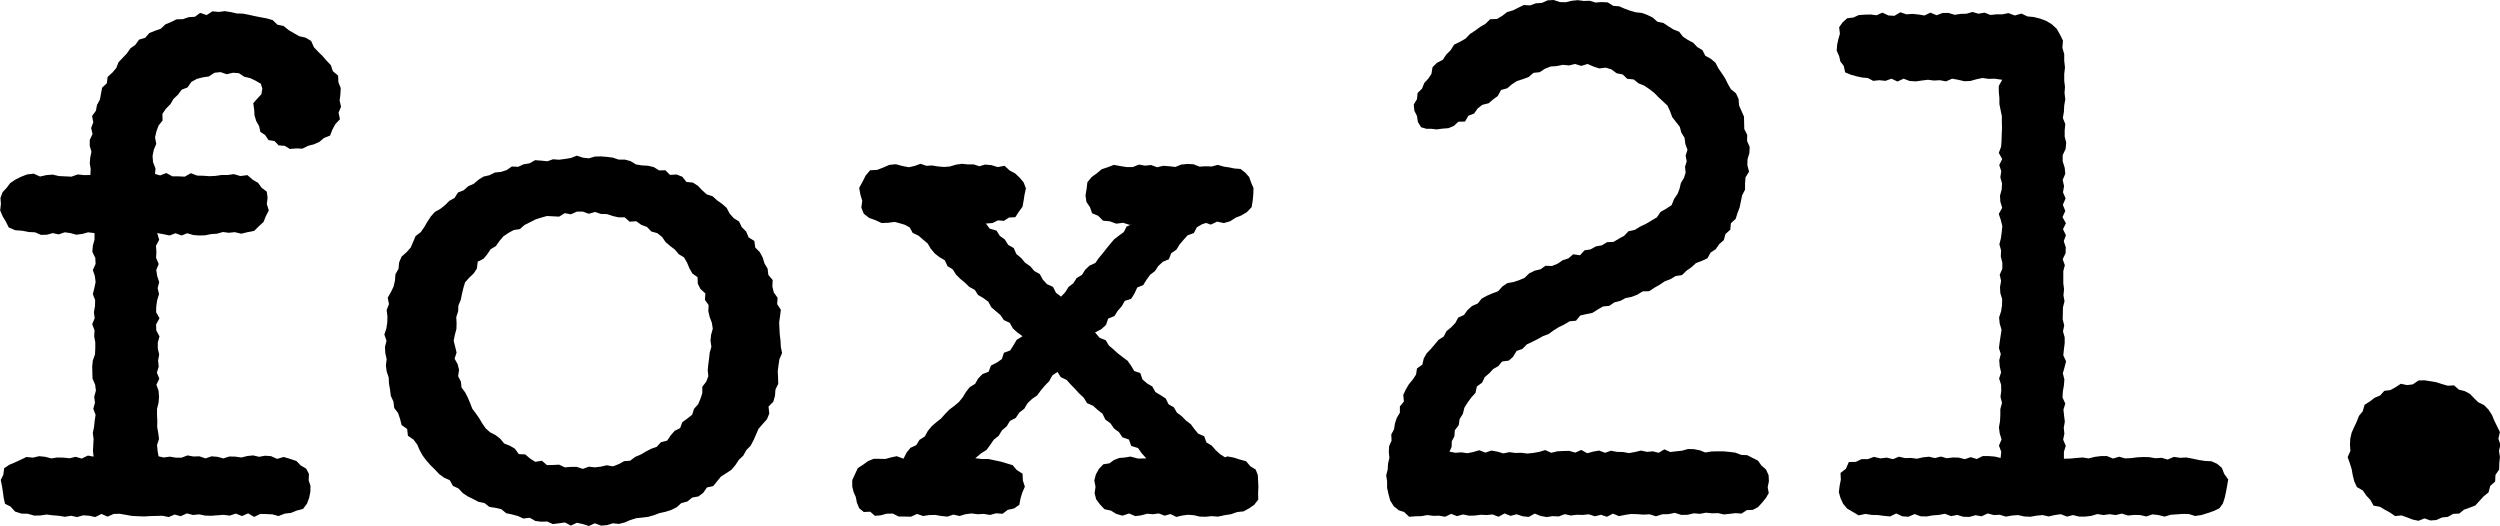 <?xml version="1.0" encoding="UTF-8" standalone="no"?>
<!-- Created with Inkscape (http://www.inkscape.org/) -->

<svg
   xmlns:dc="http://purl.org/dc/elements/1.1/"
   xmlns:cc="http://creativecommons.org/ns#"
   xmlns:rdf="http://www.w3.org/1999/02/22-rdf-syntax-ns#"
   xmlns:svg="http://www.w3.org/2000/svg"
   xmlns="http://www.w3.org/2000/svg"
   xmlns:sodipodi="http://sodipodi.sourceforge.net/DTD/sodipodi-0.dtd"
   xmlns:inkscape="http://www.inkscape.org/namespaces/inkscape"
   width="910.786"
   height="191.61"
   id="svg2"
   version="1.1"
   inkscape:version="0.48.4 r9939"
   sodipodi:docname="New document 1">
  <defs
     id="defs4" />
  <sodipodi:namedview
     id="base"
     pagecolor="#ffffff"
     bordercolor="#666666"
     borderopacity="1.0"
     inkscape:pageopacity="0.0"
     inkscape:pageshadow="2"
     inkscape:zoom="0.7"
     inkscape:cx="685.91287"
     inkscape:cy="-9.0862066"
     inkscape:document-units="px"
     inkscape:current-layer="layer1"
     showgrid="false"
     fit-margin-top="0"
     fit-margin-left="0"
     fit-margin-right="0"
     fit-margin-bottom="0"
     inkscape:window-width="1366"
     inkscape:window-height="706"
     inkscape:window-x="-8"
     inkscape:window-y="-8"
     inkscape:window-maximized="1" />
  <g
     inkscape:label="Layer 1"
     inkscape:groupmode="layer"
     id="layer1"
     transform="translate(-171.173,-217.38)">
    <g
       id="g2986"
       transform="matrix(1.649,0,0,1.649,-248.216,217.38)">
	<path
   d="m 255.069,104.867 -0.578,1.175 0.273,1.326 0.204,1.292 0.169,1.292 0.307,1.361 1.225,0.612 0.986,1.088 1.394,0.459 1.429,0.035 1.428,0.408 1.361,-0.035 1.361,-0.204 1.36,0.169 1.326,0.104 1.361,0.221 1.362,-0.221 1.326,0.286 1.359,-0.39 1.361,0.104 1.292,0.286 1.361,-0.693 1.362,0.594 1.359,-0.594 1.326,-0.035 1.362,0.239 1.361,0.238 1.327,0.065 1.358,0.052 1.362,-0.087 1.361,-0.03 1.327,-0.035 1.359,0.286 1.326,-0.559 1.327,0.373 1.361,-0.629 1.361,0.36 1.359,-0.138 1.327,0.273 1.361,0.034 1.361,-0.104 1.327,-0.099 1.361,0.169 1.359,-0.443 1.362,0.542 1.361,-0.594 1.326,0.785 1.359,-0.663 1.327,0.03 1.361,0.07 1.327,0.372 1.394,-0.542 1.36,-0.152 1.26,-0.511 1.428,-0.39 0.85,-1.14 0.477,-1.258 0.271,-1.326 0.035,-1.327 -0.408,-1.261 0.067,-1.392 -0.613,-1.174 -1.156,-0.664 -1.021,-1.036 -1.393,-0.46 -1.396,-0.424 -1.461,0.424 -1.327,-0.598 -1.326,-0.099 -1.327,0.238 -1.326,-0.308 -1.26,0.135 -1.326,0.325 -1.327,-0.187 -1.326,-0.034 -1.327,0.424 -1.326,-0.355 -1.292,-0.104 -1.327,0.459 -1.326,-0.459 -1.327,0.035 -1.327,-0.239 -1.292,0.494 -1.326,0 -1.294,-0.221 -1.326,0.187 -1.156,-0.256 -0.204,-1.14 -0.136,-1.362 0.442,-1.326 -0.171,-1.322 -0.236,-1.361 0.032,-1.327 -0.067,-1.327 0,-1.309 0.34,-1.361 0.102,-1.327 -0.102,-1.326 -0.477,-1.327 0.646,-1.343 -0.544,-1.327 0.408,-1.327 -0.135,-1.361 0.239,-1.327 -0.308,-1.326 0,-1.326 0.375,-1.344 -0.715,-1.327 -0.033,-1.327 0.748,-1.361 -0.748,-1.327 0.033,-1.309 0.206,-1.361 0.407,-1.326 -0.306,-1.327 0.341,-1.326 -0.442,-1.357 -0.206,-1.327 0.544,-1.314 -0.577,-1.356 0.067,-1.327 -0.102,-1.326 0.716,-1.362 -0.442,-1.465 1.428,0.256 1.327,0.273 1.292,-0.494 1.326,0.494 1.257,-0.494 1.327,0.39 1.294,0.104 1.326,-0.035 1.327,-0.273 1.292,-0.082 1.326,-0.377 1.292,0.173 1.327,-0.139 1.428,0.343 1.396,-0.343 1.463,-0.286 1.054,-1.04 1.021,-0.932 0.509,-1.297 0.646,-1.257 -0.442,-1.396 0.171,-1.356 -0.171,-1.379 -1.156,-0.885 -0.747,-1.04 -1.225,-0.728 -1.158,-1.006 -1.564,0.204 -1.429,-0.425 -1.326,0.191 -1.36,0 -1.361,0.203 -1.361,0.065 -1.361,-0.099 -1.36,-0.035 -1.36,-0.529 -1.362,0.768 -1.359,-0.07 -1.361,0 -1.361,-0.733 -1.36,0.529 -1.122,-0.321 0.102,-1.209 -0.545,-1.396 -0.101,-1.392 0.271,-1.361 0.544,-1.291 -0.271,-1.431 0.305,-1.327 0.477,-1.292 0.885,-1.105 -0.035,-1.496 0.782,-1.122 0.987,-1.006 0.68,-1.154 0.987,-0.936 0.816,-1.105 1.292,-0.494 0.85,-1.223 1.19,-0.663 1.327,-0.343 1.361,-0.203 1.225,-0.815 1.361,-0.139 1.359,0.46 1.361,-0.321 1.327,0.099 1.19,0.785 1.294,0.303 1.19,0.564 1.155,0.663 0.34,1.071 -0.203,1.257 -0.85,0.902 -0.954,1.088 0.206,1.396 0.067,1.275 0.375,1.257 0.646,1.122 0.271,1.279 1.056,0.694 0.748,1.123 1.326,0.203 0.919,0.971 1.327,0.087 1.155,0.698 1.396,-0.121 1.359,0.052 1.259,-0.629 1.292,-0.325 1.225,-0.559 0.986,-0.837 1.362,-0.542 0.509,-1.326 0.646,-1.192 1.021,-1.088 -0.306,-1.461 0.544,-1.275 -0.306,-1.396 0.17,-1.361 0.069,-1.396 -0.512,-1.292 -0.067,-1.461 -1.157,-0.971 -0.442,-1.327 -0.952,-1.001 -0.884,-1.023 -0.987,-0.967 -0.919,-0.971 -0.611,-1.391 -1.225,-0.733 -1.428,-0.325 -1.158,-0.663 -1.19,-0.698 -1.087,-0.898 -1.362,-0.273 -1.053,-1.023 -1.294,-0.373 -1.292,-0.238 -1.327,-0.256 -1.326,-0.303 -1.327,-0.256 -1.361,-0.035 -1.327,-0.308 -1.326,-0.204 -1.359,0.174 -1.362,-0.139 -1.291,0.832 -1.429,-0.489 -1.157,0.866 -1.362,0.083 -1.292,0.442 -1.393,0.035 -1.225,0.594 -1.259,0.529 -1.021,0.971 -1.257,0.425 -1.26,0.507 -0.917,1.058 -1.361,0.407 -0.817,1.157 -1.088,0.764 -0.782,1.14 -0.92,0.953 -0.916,0.967 -0.512,1.292 -0.85,1.006 -1.053,0.954 -0.171,1.391 -1.054,1.006 -0.238,1.326 -0.239,1.275 -0.646,1.192 -0.238,1.292 -0.85,1.153 0.271,1.396 -0.475,1.245 0.306,1.356 -0.613,1.296 0,1.327 0.374,1.274 -0.273,1.292 -0.101,1.258 0.205,1.291 -0.069,1.297 -1.393,0.03 -1.396,-0.152 -1.394,0.495 -1.394,-0.07 -1.396,-0.069 -1.359,-0.321 -1.396,0.117 -1.393,0.308 -1.396,-0.629 -1.461,0.169 -1.362,0.529 -1.259,0.629 -1.121,0.763 -0.75,1.005 -0.917,0.985 -0.477,1.279 0.102,1.356 -0.169,1.396 0.544,1.292 0.714,1.192 0.645,1.292 1.429,0.612 1.532,0.104 1.429,0.286 1.428,0.069 1.292,0.564 1.327,-0.035 1.292,-0.36 1.294,0.291 1.326,-0.46 1.292,0.169 1.257,0.36 1.327,-0.169 1.294,-0.36 1.428,0.169 0,1.465 -0.375,1.327 -0.102,1.361 0.646,1.327 0.07,1.326 -0.614,1.344 0.442,1.327 0.172,1.326 -0.274,1.327 -0.34,1.357 0.512,1.326 -0.035,1.31 -0.238,1.36 0.171,1.327 -0.546,1.327 0.511,1.326 -0.069,1.362 0.238,1.309 0,1.327 -0.067,1.36 -0.477,1.327 -0.136,1.327 0.034,1.326 0.035,1.362 0.579,1.309 0.169,1.326 -0.375,1.361 0.171,1.327 -0.375,1.327 0.512,1.343 -0.204,1.327 -0.137,1.327 -0.273,1.361 0.171,1.322 -0.069,1.326 -0.067,1.327 0.136,1.244 -1.259,-0.238 -1.361,0.663 -1.359,-0.39 -1.294,0.321 -1.359,-0.135 -1.362,-0.034 -1.361,0.203 -1.326,-0.355 -1.36,-0.139 -1.36,0.325 -1.429,-0.151 -1.292,0.628 -1.225,0.56 -1.259,0.528 -1.155,0.764 z"
   id="polygon2988"
   inkscape:connector-curvature="0" />

	<path
   id="path2990"
   d="m 403.371,95.191 -0.884,1.019 -0.748,1.123 -1.396,0.373 -0.919,1.005 -1.292,0.46 -1.123,0.594 -1.123,0.663 -1.222,0.512 -1.123,0.85 -1.327,0.1 -1.225,0.664 -1.225,0.477 -1.394,-0.238 -1.294,0.308 -1.327,0.152 -1.327,-0.152 -1.327,0.494 -1.327,-0.442 h -1.326 l -1.327,0.1 -1.257,-0.594 -1.327,0.069 -1.361,0.03 -1.123,-0.967 -1.463,0.238 -1.156,-0.732 -1.055,-0.902 -1.429,-0.069 -0.85,-1.188 -1.123,-0.663 -1.257,-0.494 -0.852,-1.036 -1.021,-0.802 -1.222,-0.629 -0.986,-0.867 -0.75,-1.088 -0.681,-1.14 -0.748,-1.088 -0.782,-1.036 -0.475,-1.227 -0.512,-1.223 -0.579,-1.14 -0.815,-1.088 -0.137,-1.309 -0.611,-1.192 0.204,-1.392 -0.306,-1.262 -0.681,-1.222 0.442,-1.344 -0.308,-1.292 -0.338,-1.327 0.271,-1.327 0.34,-1.274 0.035,-1.296 -0.069,-1.327 0.41,-1.257 0.067,-1.327 0.509,-1.205 0.273,-1.327 0.306,-1.296 0.375,-1.257 0.917,-1.036 0.988,-0.937 0.713,-1.088 0.171,-1.496 1.292,-0.663 0.815,-0.971 0.75,-1.123 1.155,-0.698 0.783,-1.105 0.884,-1.053 1.088,-0.733 1.19,-0.663 1.361,-0.204 1.021,-0.902 1.19,-0.594 1.225,-0.629 1.259,-0.407 1.292,-0.36 1.361,0.069 1.327,0.069 1.257,-0.768 1.327,0.256 1.326,-0.594 h 1.327 l 1.327,0.477 1.361,-0.408 1.292,0.442 1.326,0.03 1.294,0.425 1.257,0.291 h 1.394 l 1.09,0.971 1.461,-0.104 1.123,0.802 1.259,0.473 0.952,0.988 1.327,0.373 1.056,0.85 0.782,1.14 0.986,0.836 1.054,0.798 0.85,1.019 1.157,0.698 0.681,1.175 0.509,1.222 0.646,1.158 1.158,0.832 0.067,1.465 0.579,1.14 1.088,0.984 -0.102,1.431 0.817,1.136 -0.069,1.361 0.308,1.292 0.475,1.262 0.204,1.309 -0.373,1.361 -0.136,1.292 0.204,1.327 -0.373,1.292 -0.136,1.275 -0.171,1.292 -0.134,1.292 0.134,1.361 -0.475,1.227 -0.852,1.105 v 1.392 l -0.407,1.262 -0.51,1.205 -0.919,1.023 -0.407,1.292 -1.088,0.867 -1.09,0.798 -0.475,1.292 -1.222,0.614 z m -52.009,9.555 1.09,0.802 1.257,0.559 0.68,1.244 1.225,0.559 0.951,1.019 1.056,0.715 1.225,0.598 1.19,0.628 1.326,0.269 1.088,0.854 1.361,0.204 1.292,0.303 1.056,0.885 1.292,0.273 1.292,0.342 1.225,0.56 1.394,-0.169 1.225,0.698 1.294,0.169 1.359,-0.035 1.225,0.559 1.361,-0.169 1.327,-0.187 1.292,0.698 1.326,-0.629 1.327,0.286 1.327,0.429 1.327,-0.598 1.361,0.512 1.326,-0.104 1.292,-0.408 1.361,0.139 1.257,-0.325 1.259,-0.542 1.292,-0.395 1.326,-0.135 1.327,-0.169 1.259,-0.36 1.259,-0.477 1.327,-0.286 1.257,-0.408 1.19,-0.598 1.021,-0.919 1.327,-0.338 1.056,-0.867 1.394,-0.255 1.053,-0.798 0.817,-1.175 1.394,-0.325 0.852,-1.036 0.85,-1.053 1.123,-0.715 1.19,-0.78 0.884,-1.041 0.748,-1.153 0.986,-0.937 0.681,-1.227 0.954,-0.967 0.646,-1.227 0.544,-1.24 0.544,-1.257 0.919,-1.058 0.952,-1.071 0.509,-1.257 -0.169,-1.531 1.053,-1.071 0.375,-1.292 0.102,-1.396 0.613,-1.257 -0.035,-1.431 -0.069,-1.361 0.171,-1.361 0.204,-1.31 0.579,-1.326 -0.273,-1.392 -0.067,-1.361 -0.171,-1.361 -0.067,-1.327 -0.067,-1.344 0.204,-1.396 0.169,-1.392 -0.815,-1.262 0.102,-1.391 -0.852,-1.192 -0.306,-1.309 0.069,-1.431 -0.954,-1.119 -0.169,-1.396 -0.681,-1.14 -0.408,-1.326 -0.648,-1.192 -0.986,-1.001 -0.204,-1.461 -1.257,-0.767 -0.544,-1.292 -0.986,-0.988 -0.579,-1.24 -1.19,-0.732 -0.919,-1.053 -0.646,-1.24 -1.021,-0.884 -1.088,-0.767 -0.986,-0.902 -1.327,-0.425 -0.986,-0.902 -0.919,-0.967 -1.123,-0.732 -1.429,-0.139 -0.919,-1.153 -1.257,-0.494 -1.463,0.086 -1.021,-1.023 -1.394,0.035 -1.158,-0.732 -1.292,-0.304 -1.361,-0.069 -1.292,-0.221 -1.19,-0.732 -1.294,-0.338 h -1.359 l -1.259,-0.425 -1.292,-0.169 -1.326,-0.104 -1.361,0.035 -1.327,0.39 -1.327,-0.152 -1.327,-0.442 -1.326,0.524 -1.292,0.208 -1.327,0.169 -1.292,-0.104 -1.259,0.442 -1.361,-0.134 -1.359,-0.104 -1.225,0.698 -1.294,0.204 -1.223,0.564 -1.396,-0.069 -1.155,0.797 -1.225,0.395 -1.361,0.134 -1.19,0.594 -1.327,0.308 -1.123,0.698 -1.054,0.902 -1.192,0.524 -1.019,0.902 -1.259,0.494 -0.748,1.192 -1.157,0.646 -0.952,0.949 -1.056,0.837 -1.19,0.663 -0.919,1.036 -0.748,1.157 -0.681,1.171 -0.782,1.123 -1.121,0.833 -0.544,1.296 -0.546,1.257 -0.917,1.036 -1.088,0.954 -0.544,1.275 -0.137,1.43 -0.681,1.188 -0.102,1.396 -0.306,1.327 -0.579,1.209 -0.715,1.257 0.273,1.426 -0.511,1.292 0.171,1.396 -0.035,1.361 -0.204,1.344 -0.442,1.327 0.477,1.361 -0.34,1.361 0.067,1.357 0.306,1.361 -0.169,1.361 0.169,1.344 0.442,1.327 0.069,1.361 0.239,1.361 0.169,1.361 0.579,1.257 0.169,1.396 0.852,1.136 0.442,1.296 0.34,1.357 1.225,0.872 0.169,1.496 1.225,0.832 0.82,1.09 0.544,1.24 0.679,1.227 0.817,1.088 0.919,1.036 0.952,0.937 0.951,1.018 z"
   inkscape:connector-curvature="0" />

	<path
   d="m 456.942,113.542 1.327,0.459 1.361,-0.208 1.327,-0.03 1.326,0.238 1.359,0.135 1.327,-0.443 1.361,0.308 1.292,-0.395 1.361,-0.168 1.327,0.168 1.361,-0.064 1.393,0.221 1.327,-0.36 1.428,0.104 1.158,-0.867 1.394,-0.308 1.155,-0.815 0.273,-1.431 0.375,-1.239 0.577,-1.327 -0.442,-1.361 -0.068,-1.496 -1.291,-0.832 -0.885,-1.058 -1.361,-0.407 -1.292,-0.39 -1.327,-0.274 -1.361,-0.29 -1.393,0 -1.533,-0.169 1.294,-1.106 1.19,-0.728 0.817,-1.123 0.783,-1.14 1.088,-0.867 0.713,-1.192 1.056,-0.902 0.713,-1.187 1.292,-0.664 0.782,-1.192 1.09,-0.832 0.714,-1.21 0.986,-0.949 1.157,-0.802 0.815,-1.106 0.885,-1.053 0.953,-0.971 0.681,-1.258 1.155,-0.797 0.716,1.153 1.292,0.616 0.919,1.018 0.951,0.971 0.919,1.019 0.987,0.902 0.747,1.222 1.327,0.581 1.021,0.919 1.053,0.832 0.646,1.31 1.123,0.815 0.782,1.14 1.088,0.798 0.783,1.157 1.428,0.494 0.512,1.427 1.496,0.442 0.782,1.123 1.054,1.174 -1.836,0.035 -1.667,-0.442 -1.225,0.204 -1.257,0.104 -1.158,0.455 -1.021,0.733 -1.326,0.203 -0.986,1.023 -0.681,1.241 -0.34,1.326 0.273,1.361 -0.204,1.426 0.34,1.362 0.85,1.14 0.986,1.053 1.429,0.308 1.19,0.733 1.361,0.39 1.463,-0.494 1.362,0.594 1.292,-0.17 1.326,-0.355 1.292,0.099 1.292,-0.168 1.294,0.494 1.292,-0.36 1.292,0.633 1.294,-0.308 1.292,-0.169 1.291,0.1 1.295,0.308 1.291,0.034 1.292,-0.138 1.463,0.104 1.428,-0.308 1.429,-0.222 1.361,-0.476 1.429,-0.152 1.225,-0.681 1.122,-0.78 0.884,-1.14 -0.034,-1.461 0.067,-1.396 -0.067,-1.257 -0.067,-1.326 -0.478,-1.21 -1.157,-0.698 -0.951,-1.123 -1.361,-0.373 -1.328,-0.425 -1.427,-0.273 -0.544,0.204 -1.089,-0.698 -0.986,-0.902 -0.85,-0.983 -1.191,-0.716 -0.476,-1.361 -1.326,-0.56 -0.852,-1.023 -0.782,-1.07 -1.054,-0.798 -0.952,-0.971 -1.056,-0.78 -0.68,-1.175 -1.19,-0.698 -0.611,-1.257 -1.123,-0.733 -1.157,-0.698 -0.681,-1.222 -1.155,-0.681 -1.021,-0.884 -0.477,-1.396 -1.359,-0.473 -0.68,-1.157 -0.784,-1.106 -1.087,-0.802 -1.056,-0.815 -0.986,-0.902 -0.986,-0.832 -0.714,-1.192 -1.326,-0.508 -1.021,-1.191 1.428,-0.768 0.987,-0.897 0.476,-1.396 1.394,-0.563 0.716,-1.154 0.883,-1.006 0.681,-1.188 1.429,-0.476 0.713,-1.158 0.613,-1.327 1.327,-0.545 0.713,-1.154 0.817,-1.122 1.054,-0.803 0.747,-1.135 0.987,-0.919 1.327,-0.547 0.546,-1.361 1.121,-0.763 0.715,-1.157 0.884,-1.037 0.884,-0.988 1.394,-0.512 0.646,-1.256 1.123,-0.664 0.919,-0.303 1.053,0.372 1.396,-0.663 1.463,0.321 1.394,-0.39 1.224,-0.798 1.258,-0.494 1.225,-0.732 1.055,-1.106 0.239,-1.461 0.135,-1.43 0.034,-1.327 -0.51,-1.188 -0.441,-1.244 -0.885,-0.984 -1.021,-0.798 -1.361,-0.104 -1.123,-0.238 -1.191,-0.169 -1.358,-0.39 -1.327,0.355 -1.361,-0.052 -1.327,0.087 -1.361,-0.53 -1.326,-0.064 -1.359,0.134 -1.327,0.529 -1.327,-0.156 -1.326,-0.1 -1.361,0.321 -1.326,-0.494 -1.362,0.139 -1.327,-0.239 -1.358,0.559 -1.327,0 -1.396,-0.221 -1.463,-0.268 -1.359,0.524 -1.327,0.442 -1.056,0.885 -1.155,0.832 -0.953,1.175 -0.169,1.46 -0.239,1.431 0.203,1.431 0.783,1.153 0.477,1.361 1.326,0.546 1.089,1.089 1.495,0.134 1.429,0.529 1.497,-0.204 1.496,0.477 0.681,-0.273 -1.394,0.628 -0.613,1.206 -1.089,0.802 -1.053,0.814 -0.852,1.006 -0.85,1.036 -0.815,1.054 -0.851,1.006 -0.783,1.123 -1.292,0.593 -0.951,0.902 -0.715,1.14 -1.19,0.711 -0.716,1.14 -1.053,0.802 -0.716,1.154 -0.951,1.005 -1.123,-0.867 -0.646,-1.292 -1.327,-0.598 -0.919,-1.001 -0.68,-1.227 -1.223,-0.694 -0.884,-1.04 -1.123,-0.763 -0.884,-1.058 -1.056,-0.867 -0.579,-1.327 -1.222,-0.693 -0.75,-1.21 -1.088,-0.767 -0.748,-1.188 -1.495,-0.425 -0.852,-1.14 1.462,-0.104 1.191,-0.594 1.326,0.104 1.123,-0.733 1.394,-0.069 0.817,-1.257 0.782,-1.071 0.239,-1.326 0.204,-1.327 0.305,-1.396 -0.509,-1.326 -0.884,-1.037 -0.987,-0.936 -1.19,-0.629 -1.157,-1.053 -1.496,0.286 -1.361,-0.424 -1.428,-0.135 -1.26,0.373 -1.292,-0.408 -1.326,0 -1.292,-0.134 -1.294,0.203 -1.327,0.391 -1.291,0.104 -1.292,-0.104 -1.327,-0.221 -1.259,0.069 -1.327,-0.442 -1.292,0.477 -1.294,0.286 -1.428,-0.286 -1.429,-0.378 -1.428,0.14 -1.36,0.593 -1.326,0.512 -1.565,0.082 -0.986,1.175 -0.681,1.361 -0.748,1.362 0.271,1.495 0.408,1.362 -0.204,1.495 0.544,1.361 1.192,0.932 1.394,0.495 1.361,0.628 1.461,-0.065 1.429,-0.186 1.43,0.39 0.781,0.238 1.09,0.594 0.678,1.222 1.26,0.582 1.021,0.884 1.021,0.867 0.678,1.14 0.885,1.053 1.055,0.833 1.155,0.663 0.614,1.327 1.155,0.698 0.715,1.14 0.952,0.954 1.021,0.832 0.952,0.936 1.224,0.664 0.716,1.122 1.19,0.694 1.087,0.802 0.646,1.205 1.021,0.885 1.021,0.866 0.748,1.106 1.294,0.598 0.679,1.223 0.953,0.867 1.19,0.867 -1.291,0.802 -0.681,1.153 -0.748,1.192 -1.396,0.512 -0.442,1.391 -1.155,0.802 -1.259,0.629 -0.51,1.361 -1.362,0.525 -0.951,0.971 -0.68,1.192 -1.19,0.728 -0.818,1.041 -0.715,1.187 -0.85,1.041 -1.021,0.867 -1.088,0.815 -0.951,0.971 -0.884,1.002 -1.056,0.832 -1.019,0.884 -0.852,1.041 -0.68,1.222 -1.156,0.733 -0.715,1.17 -1.292,0.599 -0.85,1.053 -0.68,1.344 -1.498,-0.546 -1.292,0.273 -1.224,0.338 -1.292,-0.031 -1.292,0 -1.225,0.491 -1.056,0.767 -1.224,0.798 -0.612,1.326 -0.613,1.326 0,1.431 0.308,1.223 0.474,1.07 0.239,1.227 0.511,1.257 1.019,0.833 1.429,-0.065 1.021,0.901 1.294,-0.104 1.292,-0.355 1.358,-0.035 1.327,0.664 1.361,0 1.327,0.034 z"
   id="polygon2992"
   inkscape:connector-curvature="0" />

	<path
   d="m 593.371,59.799 -1.189,0.594 -1.022,0.988 -1.189,0.507 -1.26,0.425 -1.361,0.239 -1.088,0.732 -0.951,1.054 -1.26,0.476 -1.225,0.529 -1.155,0.629 -0.85,1.071 -1.259,0.563 -0.987,0.868 -0.816,1.118 -1.258,0.563 -0.646,1.206 -0.918,0.953 -1.022,0.833 -0.611,1.192 -1.158,0.75 -0.849,1.018 -0.852,1.002 -0.917,0.954 -0.646,1.14 -0.308,1.361 -1.189,0.832 -0.204,1.362 -0.748,1.122 -0.852,1.037 -0.679,1.157 -0.544,1.175 0.135,1.461 -0.885,1.088 0,1.396 -0.678,1.105 -0.409,1.258 -0.205,1.292 -0.611,1.14 0.067,1.361 -0.543,1.222 -0.068,1.292 0.135,1.314 -0.306,1.257 -0.067,1.292 -0.34,1.292 0.203,1.292 0,1.465 0.306,1.391 0.375,1.414 0.782,1.257 1.123,0.902 1.191,0.39 1.087,1.04 1.394,-0.104 1.327,-0.034 1.294,-0.239 1.326,0.173 1.326,-0.034 1.292,0.238 1.328,-0.646 1.292,0.508 1.326,-0.373 1.326,0.273 1.292,-0.035 1.327,-0.169 1.259,0.065 1.327,-0.134 1.326,0.511 1.326,-0.732 1.327,0.528 1.327,-0.342 1.361,0.442 1.327,0.139 1.326,-0.733 1.326,0.529 1.328,0.234 1.292,-0.203 1.36,0.069 1.327,-0.512 1.326,0.308 1.327,-0.169 1.327,0.035 1.326,-0.139 1.359,0.442 1.327,-0.338 1.326,0.442 1.327,-0.698 1.327,0.56 1.294,-0.269 1.358,-0.204 1.327,0.03 1.396,0.104 1.393,-0.069 1.395,0.442 1.395,-0.442 1.394,-0.035 1.394,-0.286 1.43,0.46 1.395,-0.035 1.393,-0.325 1.326,0.121 1.328,-0.255 1.326,0.134 1.361,-0.035 1.292,0.291 1.259,-0.135 1.292,-0.156 1.327,0.104 1.157,-0.767 1.36,-0.065 1.157,-0.629 0.884,-0.971 0.817,-1.005 0.646,-1.089 -0.238,-1.292 0.271,-1.309 -0.068,-1.361 -0.578,-1.257 -1.021,-0.902 -0.748,-1.054 -1.19,-0.593 -1.19,-0.616 -1.326,-0.065 -1.294,-0.494 -1.36,-0.169 -1.326,-0.122 -1.361,0 -1.258,0.035 -1.326,0.221 -1.26,-0.494 -1.291,-0.238 -1.295,-0.035 -1.326,0.377 -1.292,0.134 -1.292,0.152 -1.294,-0.593 -1.257,0.767 -1.292,-0.326 -1.294,0.122 -1.327,-0.291 -1.326,0.321 -1.326,0.239 -1.327,-0.239 -1.327,-0.03 -1.327,-0.256 -1.291,0.46 -1.327,-0.495 -1.326,0.239 -1.292,0.355 -1.326,-0.728 -1.327,0.594 -1.327,-0.39 -1.327,0.03 -1.326,0.069 -1.326,0.326 -1.327,-0.599 -1.326,0.395 -1.328,0.238 -1.294,0.135 -1.326,-0.169 -1.326,0.034 -1.327,-0.173 -1.326,0.273 -1.327,-0.39 -1.326,-0.239 -1.327,0.46 -1.327,-0.529 -1.326,0.39 -1.324,0.273 -1.294,-0.203 -1.327,0.104 -1.326,-0.256 0.476,-1.036 0.035,-1.262 0.576,-1.07 0.102,-1.362 0.853,-1.122 0.203,-1.345 0.713,-1.152 0.34,-1.362 0.715,-1.14 0.816,-1.123 0.919,-1.001 0.305,-1.431 1.157,-0.832 0.58,-1.227 0.986,-0.832 0.884,-0.954 1.155,-0.663 0.817,-1.002 1.496,-0.203 0.919,-0.833 0.783,-1.292 1.292,-0.459 0.986,-1.006 1.192,-0.559 1.19,-0.598 1.19,-0.664 1.259,-0.472 1.089,-0.802 1.122,-0.698 1.226,-0.594 1.155,-0.698 1.428,-0.134 0.954,-1.158 1.359,-0.308 1.294,-0.251 1.155,-0.733 1.19,-0.698 1.396,-0.134 1.12,-0.768 1.327,-0.338 1.192,-0.628 1.327,-0.256 1.225,-0.477 1.189,-0.732 1.429,-0.035 1.155,-0.763 1.157,-0.663 1.156,-0.768 1.225,-0.459 1.157,-0.698 1.394,-0.204 1.02,-0.984 1.089,-0.768 0.987,-0.901 1.294,-0.49 1.256,-0.581 0.681,-1.257 1.123,-0.733 0.782,-1.123 1.022,-0.901 0.372,-1.357 1.056,-0.937 0.134,-1.43 1.056,-0.967 0.407,-1.296 0.477,-1.257 0.271,-1.327 0.273,-1.327 0.646,-1.239 0,-1.396 0.102,-1.327 0.782,-1.257 -0.374,-1.43 0.034,-1.31 0.407,-1.361 0.07,-1.357 -0.578,-1.326 0.034,-1.362 -0.646,-1.261 -0.035,-1.357 -0.034,-1.396 -0.544,-1.244 -0.544,-1.223 -0.103,-1.43 -0.578,-1.258 -1.123,-0.901 -0.678,-1.188 -0.58,-1.175 -0.747,-1.158 -0.75,-1.07 -0.646,-1.257 -1.021,-0.867 -1.222,-0.664 -0.649,-1.261 -1.12,-0.663 -0.919,-0.967 -1.19,-0.629 -1.09,-0.732 -0.815,-1.071 -1.259,-0.494 -1.123,-0.699 -1.088,-0.732 -1.327,-0.269 -1.019,-0.919 -1.192,-0.581 -1.225,-0.455 -1.359,-0.139 -1.225,-0.355 -1.224,-0.442 -1.19,-0.529 -1.327,-0.1 -1.225,-0.767 -1.326,-0.07 -1.361,0.104 -1.292,-0.39 -1.326,0.035 -1.327,-0.173 -1.327,0.138 -1.327,0.321 L 598.948,0.459 597.59,0 l -1.327,0.069 -1.259,0.564 -1.361,0.099 -1.258,0.46 -1.394,-0.087 -1.224,0.599 -1.193,0.593 -1.257,0.356 -1.088,0.837 -1.157,0.698 -1.531,0.064 -1.02,1.006 -1.191,0.698 -1.088,0.798 -1.157,0.763 -0.986,1.023 -1.225,0.698 -1.292,0.629 -0.748,1.205 -0.986,0.988 -0.75,1.14 -1.327,0.698 -0.951,0.95 -0.238,1.465 -0.714,1.071 -0.884,0.967 -0.477,1.226 -0.986,0.967 -0.136,1.361 -0.714,1.193 0.135,1.36 0.579,1.171 0.203,1.327 0.716,1.157 1.189,0.343 1.123,0 1.088,0.134 1.292,-0.169 1.327,-0.104 1.192,-0.49 1.019,-0.936 1.463,-0.035 0.748,-1.292 1.259,-0.477 0.782,-1.123 1.022,-0.797 1.428,-0.36 0.952,-0.832 1.055,-0.767 0.713,-1.327 1.361,-0.373 1.021,-0.867 1.121,-0.733 1.326,-0.425 1.26,-0.459 1.088,-0.932 1.361,-0.139 1.155,-0.763 1.26,-0.494 1.362,-0.104 1.358,-0.269 1.361,0.135 1.327,-0.326 1.362,0.43 1.393,-0.43 1.292,0.564 1.294,0.425 1.428,-0.169 1.258,0.373 1.157,0.866 1.326,0.256 1.022,0.971 1.428,0.135 1.053,0.867 1.26,0.494 1.123,0.763 1.088,0.837 0.951,0.984 0.986,0.901 0.987,0.937 0.579,1.257 0.476,1.292 0.816,1.04 0.851,1.089 0.34,1.274 0.714,1.157 0.171,1.362 0.474,1.292 -0.407,1.274 0.239,1.257 -0.375,1.227 0.136,1.292 -0.375,1.175 -0.68,1.118 -0.272,1.21 -0.441,1.158 -0.783,1.152 -0.544,1.362 -1.225,0.802 -1.225,0.698 -0.814,1.205 -1.192,0.698 -1.225,0.732 -1.258,0.594 -1.189,0.733 -1.397,0.303 -0.986,1.024 -1.155,0.628 -1.158,0.698 -1.428,0.065 -1.158,0.698 -1.326,0.238 -1.19,0.664 -1.326,0.204 -0.987,1.088 -1.496,-0.221 -1.088,0.919 -1.258,0.407 -1.124,0.768 -1.224,0.494 -1.464,-0.035 -1.053,0.763 z"
   id="polygon2994"
   inkscape:connector-curvature="0" />

	<path
   d="m 664.325,102.045 -1.53,0.03 -0.649,1.483 -1.19,0.936 0.069,1.496 -0.272,1.391 -0.169,1.362 0.372,1.309 0.579,1.261 0.885,1.054 1.259,0.733 1.292,0.762 1.496,-0.32 1.395,0.221 1.36,0.03 1.326,0.173 1.361,0.135 1.362,-0.663 1.326,0.628 1.359,0.104 1.361,-0.598 1.327,0.494 1.327,0.035 1.361,-0.239 1.358,-0.099 1.328,-0.256 1.361,0.525 1.36,-0.269 1.327,0.407 1.362,0.035 1.358,-0.377 1.327,0.238 1.362,-0.628 1.361,0.355 1.291,-0.065 1.361,0.408 1.36,-0.239 1.326,-0.104 1.361,0.308 1.361,0.069 1.328,-0.238 1.358,-0.139 1.361,0.308 1.328,-0.308 1.361,-0.187 1.358,0.53 1.327,-0.343 1.362,0.343 1.36,0 1.359,-0.17 1.294,-0.394 1.36,0.221 1.361,-0.187 1.326,0.187 1.362,-0.321 1.359,0.425 1.361,-0.134 1.326,0.03 1.362,0.308 1.359,-0.459 1.326,0.151 1.362,0.343 1.361,-0.408 1.292,-0.086 1.361,-0.1 1.359,0.03 1.361,0.429 1.397,-0.208 1.358,-0.425 1.327,-0.459 1.294,-0.612 0.78,-1.088 0.409,-1.292 0.272,-1.257 0.238,-1.279 0.239,-1.461 -0.884,-1.222 -0.51,-1.326 -1.056,-0.902 -1.257,-0.564 -1.396,-0.065 -1.361,-0.208 -1.359,-0.286 -1.396,-0.273 -1.394,0.069 -1.393,-0.204 -1.362,0.594 -1.326,-0.39 -1.361,0.1 -1.36,-0.239 -1.326,-0.034 -1.361,0.069 -1.292,0.169 -1.361,0.069 -1.327,-0.372 -1.361,0.407 -1.327,-0.546 -1.358,0 -1.362,0.173 -1.327,0.338 -1.361,-0.203 -1.326,0.104 -1.36,0.134 -1.43,0.035 0,-1.531 0.41,-1.326 -0.579,-1.344 0.273,-1.327 -0.137,-1.326 0.239,-1.326 -0.171,-1.362 -0.137,-1.309 0.409,-1.327 -0.613,-1.361 0.069,-1.327 0.237,-1.326 0.104,-1.326 -0.341,-1.362 0.373,-1.309 0.341,-1.326 -0.611,-1.327 0.134,-1.327 0.171,-1.326 0,-1.31 -0.375,-1.326 0.273,-1.326 -0.34,-1.362 0.034,-1.326 0.033,-1.327 0.34,-1.326 -0.238,-1.31 0.137,-1.326 -0.169,-1.327 0,-1.326 0,-1.362 0.34,-1.309 -0.477,-1.326 0.646,-1.327 0.035,-1.326 -0.443,-1.327 0.475,-1.326 -0.646,-1.327 0.646,-1.309 -0.748,-1.362 0.613,-1.356 -0.544,-1.362 0.612,-1.395 -0.579,-1.362 0.239,-1.361 -0.306,-1.374 0.578,-1.361 -0.136,-1.362 -0.442,-1.396 0,-1.361 0.646,-1.357 0.136,-1.396 -0.34,-1.361 0,-1.361 0.136,-1.396 -0.544,-1.339 0.237,-1.362 0.069,-1.396 0.238,-1.361 -0.171,-1.396 0.103,-1.357 -0.17,-1.361 0,-1.465 0.17,-1.461 -0.17,-1.496 0,-1.465 -0.407,-1.392 0.134,-1.565 -0.646,-1.326 -0.747,-1.309 -1.123,-1.024 -1.225,-0.728 -1.327,-0.494 -1.393,-0.343 -1.396,-0.134 -1.327,-0.628 -1.461,0.424 -1.396,-0.529 -1.327,0.274 -1.326,0 -1.326,0.138 -1.327,-0.511 -1.326,0.238 -1.328,-0.39 -1.326,0.39 -1.292,0.035 -1.326,0.204 -1.327,-0.408 -1.326,0 -1.326,0.507 -1.362,-0.576 -1.327,0.628 -1.326,-0.221 -1.326,-0.134 -1.327,0.1 -1.326,-0.46 -1.328,0.785 -1.292,-0.07 -1.36,-0.628 -1.292,0.576 -1.327,-0.169 -1.326,0.035 -1.292,0.099 -1.158,0.529 -1.393,0.169 -0.986,0.885 -0.784,1.105 0.17,1.431 -0.339,1.188 -0.272,1.244 -0.103,1.292 0.544,1.222 0.274,1.192 0.748,0.972 0.306,1.426 1.292,0.529 1.224,0.338 1.225,0.273 1.259,0.1 1.19,0.632 1.361,-0.138 1.36,0.138 1.326,-0.476 1.326,0.628 1.361,-0.628 1.327,0.507 1.362,0.087 1.326,-0.187 1.359,-0.169 1.294,0.169 1.359,-0.069 1.327,0.256 1.361,-0.594 1.326,0.238 1.362,0.321 1.326,-0.052 1.327,-0.373 1.358,-0.29 1.328,0.19 1.361,-0.034 1.667,0.238 -0.748,1.361 0,1.327 0.135,1.357 0,1.344 0.272,1.326 0.273,1.362 0,1.361 0.033,1.326 -0.068,1.362 -0.034,1.361 -0.101,1.309 -0.51,1.361 0.748,1.357 -0.647,1.327 0.443,1.361 -0.204,1.361 0.373,1.31 -0.068,1.36 -0.375,1.362 0.07,1.326 0.408,1.362 -0.748,1.361 0.442,1.326 0.34,1.357 -0.137,1.362 -0.171,1.309 -0.339,1.361 0.375,1.361 -0.068,1.327 0.34,1.361 0,1.361 -0.579,1.31 0.307,1.361 -0.24,1.356 0.07,1.327 0.408,1.361 -0.035,1.362 -0.203,1.326 -0.443,1.344 0.136,1.362 0.408,1.361 -0.204,1.326 -0.204,1.361 -0.171,1.357 0.41,1.309 -0.341,1.362 0.102,1.361 0.307,1.327 -0.443,1.361 0.443,1.361 0.034,1.327 -0.171,1.361 0.34,1.344 -0.373,1.357 0,1.326 -0.07,1.362 -0.238,1.361 0.171,1.326 0.408,1.344 -0.579,1.362 0.512,1.36 -0.137,1.362 -1.326,-0.308 -1.327,-0.104 -1.326,0 -1.292,0.646 -1.327,-0.408 -1.327,0.443 -1.326,-0.339 -1.326,-0.034 -1.327,0.169 -1.294,-0.373 -1.326,0.338 -1.292,-0.303 -1.327,0.134 -1.327,0.308 -1.326,-0.169 -1.327,0.03 -1.358,-0.303 -1.295,0.542 -1.394,-0.339 -1.395,0.169 -1.429,-0.338 -1.359,0.508 -1.396,0 z"
   id="polygon2996"
   inkscape:connector-curvature="0" />

	
	
	
	
	
	
	
	
	
	
	
	
	
	
	
	
	
	
	
	
	<path
   d="m 782.421,86.184 -1.327,0.169 -0.919,1.019 -1.19,0.494 -1.053,0.797 -1.191,0.768 -0.409,1.426 -0.85,1.04 -0.477,1.257 -0.576,1.21 -0.546,1.223 -0.306,1.326 -0.067,1.361 0.101,1.327 -0.613,1.391 0.477,1.345 0.408,1.296 0.238,1.356 0.34,1.362 0.579,1.261 1.326,0.763 0.748,1.105 0.919,0.99 0.681,1.239 1.429,0.256 1.087,0.663 1.124,0.611 1.123,0.785 1.393,-0.156 1.225,0.425 1.259,0.494 1.292,0.274 1.327,-0.53 1.326,0.46 1.292,-0.1 1.26,-0.564 1.292,-0.134 1.157,-0.663 1.358,-0.07 1.056,-0.866 1.225,-0.425 1.257,-0.494 0.919,-1.002 0.919,-1.006 1.088,-0.884 0.373,-1.427 1.088,-0.97 0.069,-1.461 0.816,-1.193 0.034,-1.395 0.137,-1.375 -0.203,-1.361 0.305,-1.362 -0.442,-1.326 0.34,-1.461 -0.646,-1.296 -0.613,-1.258 -0.51,-1.239 -0.782,-1.192 -0.952,-0.967 -1.294,-0.633 -0.917,-0.901 -0.919,-0.95 -1.157,-0.611 -1.292,-0.325 -1.054,-0.936 -1.396,0.069 -1.256,-0.356 -1.26,-0.412 -1.292,-0.22 -1.326,-0.204 -1.327,0.035 -1.259,0.866 -1.258,0.156 -1.396,-0.29 -1.155,0.763 z"
   id="polygon3038"
   inkscape:connector-curvature="0" />

</g>
  </g>
</svg>

